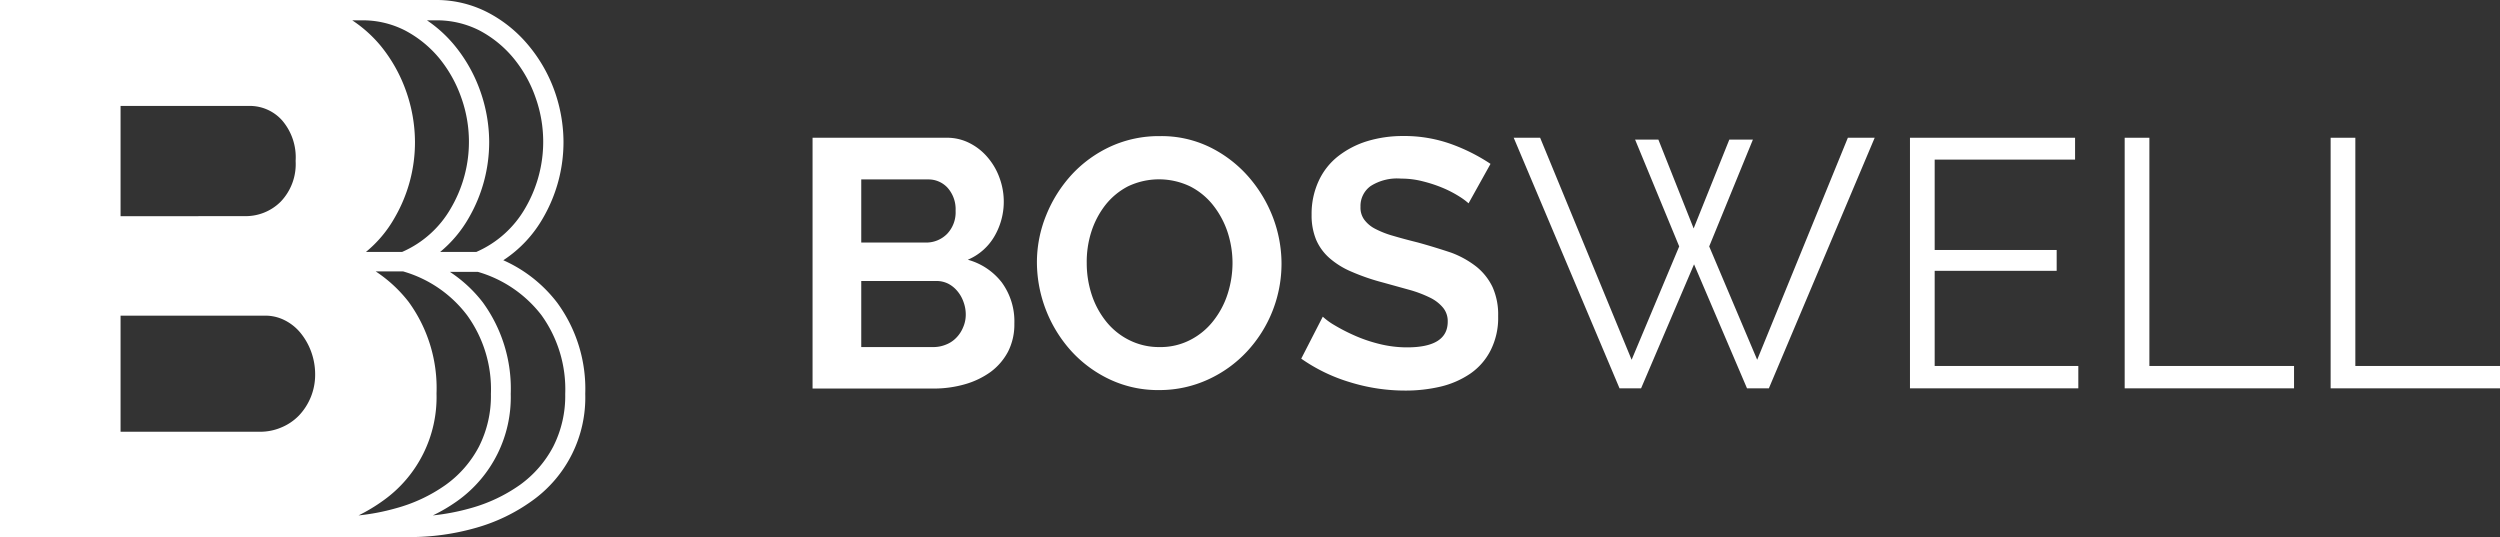 <svg xmlns="http://www.w3.org/2000/svg" viewBox="0 0 245.92 52.83"><rect x="0" y="0" width="245.92" height="52.83" fill="#333333" stroke="none"/><defs><style>.cls-1{fill:#fff;}</style></defs><title>logo_boswell_color</title><g id="Livello_2" data-name="Livello 2"><g id="Portfolio"><g id="Boswell"><g id="Boswell_Headline"><g id="Boswell-2" data-name="Boswell"><path class="cls-1" d="M99.78,31.84a5.87,5.87,0,0,1-.62,2.75,5.93,5.93,0,0,1-1.72,2,8.13,8.13,0,0,1-2.53,1.21,11,11,0,0,1-3.08.42H79.93V13.55H93.12a4.85,4.85,0,0,1,2.32.56,5.66,5.66,0,0,1,1.77,1.44,6.41,6.41,0,0,1,1.13,2,6.76,6.76,0,0,1-.5,5.66,5.49,5.49,0,0,1-2.64,2.34,6.34,6.34,0,0,1,3.35,2.24A6.49,6.49,0,0,1,99.78,31.84ZM84.72,17.65v6.21H91.1A2.88,2.88,0,0,0,93.17,23,3.06,3.06,0,0,0,94,20.74a3.18,3.18,0,0,0-.78-2.26,2.55,2.55,0,0,0-1.93-.83ZM95,30.94a3.56,3.56,0,0,0-.23-1.26,3.35,3.35,0,0,0-.61-1.06,2.86,2.86,0,0,0-.9-.72,2.58,2.58,0,0,0-1.14-.26H84.72v6.5h7.11a3.23,3.23,0,0,0,1.24-.25,2.8,2.8,0,0,0,1-.67,3.14,3.14,0,0,0,.66-1A3.1,3.1,0,0,0,95,30.94Z"/><path class="cls-1" d="M114.05,38.37a11.12,11.12,0,0,1-4.91-1.06,12.05,12.05,0,0,1-3.79-2.81A13.1,13.1,0,0,1,102,25.87a12.29,12.29,0,0,1,.92-4.72,13.15,13.15,0,0,1,2.53-4,12.08,12.08,0,0,1,3.84-2.76,11.42,11.42,0,0,1,4.82-1A10.83,10.83,0,0,1,119,14.47a12.18,12.18,0,0,1,3.77,2.87,13.26,13.26,0,0,1,2.43,4,12.86,12.86,0,0,1,.86,4.58,12.69,12.69,0,0,1-3.4,8.66,12.05,12.05,0,0,1-3.82,2.75A11.42,11.42,0,0,1,114.05,38.37Zm-7.15-12.5a10,10,0,0,0,.48,3.09,8.36,8.36,0,0,0,1.41,2.64,6.76,6.76,0,0,0,2.26,1.84,6.51,6.51,0,0,0,3,.7,6.36,6.36,0,0,0,3.07-.72,6.79,6.79,0,0,0,2.26-1.89,8.39,8.39,0,0,0,1.39-2.65,10,10,0,0,0,.47-3,9.8,9.8,0,0,0-.5-3.09,8.67,8.67,0,0,0-1.43-2.63,6.8,6.8,0,0,0-2.25-1.83,7.09,7.09,0,0,0-6.1,0,6.83,6.83,0,0,0-2.25,1.87,8.5,8.5,0,0,0-1.37,2.64A9.69,9.69,0,0,0,106.9,25.87Z"/><path class="cls-1" d="M144.46,20a6.76,6.76,0,0,0-.89-.66,11.15,11.15,0,0,0-1.56-.82,13.39,13.39,0,0,0-2-.67,8.41,8.41,0,0,0-2.18-.28,4.86,4.86,0,0,0-3,.73,2.41,2.41,0,0,0-1,2.05,2,2,0,0,0,.37,1.26,3.08,3.08,0,0,0,1.06.89,9.11,9.11,0,0,0,1.75.69c.71.21,1.52.43,2.45.66,1.2.33,2.29.67,3.28,1a9.18,9.18,0,0,1,2.5,1.39,5.78,5.78,0,0,1,1.58,2,6.6,6.6,0,0,1,.55,2.86,7.06,7.06,0,0,1-.75,3.38,6.16,6.16,0,0,1-2,2.28,8.81,8.81,0,0,1-2.91,1.27,15,15,0,0,1-3.46.39,18.35,18.35,0,0,1-5.48-.83A16.63,16.63,0,0,1,128,35.28l2.12-4.13a6.47,6.47,0,0,0,1.12.82,18,18,0,0,0,1.93,1,14.47,14.47,0,0,0,2.46.85,11.27,11.27,0,0,0,2.78.35q4,0,4-2.53a2.08,2.08,0,0,0-.45-1.36,3.83,3.83,0,0,0-1.29-1,11.66,11.66,0,0,0-2-.76L136,27.78a21,21,0,0,1-3.07-1.06,8,8,0,0,1-2.17-1.35,5.06,5.06,0,0,1-1.3-1.8,6.27,6.27,0,0,1-.44-2.45,7.68,7.68,0,0,1,.7-3.33,6.57,6.57,0,0,1,1.92-2.43,8.88,8.88,0,0,1,2.87-1.48,12,12,0,0,1,3.5-.5,13.64,13.64,0,0,1,4.79.81,17.94,17.94,0,0,1,3.82,1.93Z"/><path class="cls-1" d="M160.84,13.73h2.29l3.47,8.74,3.51-8.74h2.32l-4.3,10.51,4.72,11.15,8.92-21.84h2.64L174,38.2h-2.15L166.64,26,161.43,38.2h-2.12L148.9,13.55h2.6l9,21.84,4.68-11.15Z"/><path class="cls-1" d="M204.44,36V38.2H187.88V13.55h16.24V15.7H190.31v8.89h12v2.05h-12V36Z"/><path class="cls-1" d="M209,38.2V13.55h2.43V36h14.23V38.2Z"/><path class="cls-1" d="M229.26,38.2V13.55h2.43V36h14.23V38.2Z"/><path id="B" class="cls-1" d="M54.82,29.79a13.61,13.61,0,0,0-5.31-4.19,12.17,12.17,0,0,0,3.92-4.18,14.87,14.87,0,0,0,2-7.47,15.13,15.13,0,0,0-.88-5A14.71,14.71,0,0,0,52,4.48a13,13,0,0,0-3.95-3.22A11,11,0,0,0,42.83,0H0V52.83H40.18a23.62,23.62,0,0,0,6.61-.9,17.58,17.58,0,0,0,5.54-2.66,12.46,12.46,0,0,0,5.24-10.53A14.35,14.35,0,0,0,54.82,29.79ZM47.17,3a11,11,0,0,1,3.35,2.73,12.57,12.57,0,0,1,2.16,3.86,12.94,12.94,0,0,1-1,10.86,10.28,10.28,0,0,1-4.82,4.33H43.3a12.08,12.08,0,0,0,2.82-3.36,14.87,14.87,0,0,0,2-7.47,15.13,15.13,0,0,0-.88-5,14.83,14.83,0,0,0-2.5-4.45A12.75,12.75,0,0,0,42,2h.87A9.21,9.21,0,0,1,47.17,3ZM29.53,32.71a6.35,6.35,0,0,1,1.08,1.89A6.47,6.47,0,0,1,31,36.87a5.81,5.81,0,0,1-1.59,4,5.15,5.15,0,0,1-1.72,1.17,5.29,5.29,0,0,1-2.15.43H11.86V31.05h14.2a4.21,4.21,0,0,1,1.92.44A4.79,4.79,0,0,1,29.53,32.71ZM11.86,21.27V10.42H24.48a4.26,4.26,0,0,1,3.26,1.41,5.57,5.57,0,0,1,1.34,4,5.34,5.34,0,0,1-1.46,4,4.87,4.87,0,0,1-3.57,1.43ZM38.93,50a21.36,21.36,0,0,1-3.66.7,17,17,0,0,0,2.44-1.47,12.49,12.49,0,0,0,5.23-10.53,14.4,14.4,0,0,0-2.74-9,13.52,13.52,0,0,0-3.24-3h2.7A12.07,12.07,0,0,1,45.94,31a12.41,12.41,0,0,1,2.35,7.75,11,11,0,0,1-1.18,5.19,10.77,10.77,0,0,1-3.26,3.75A15.49,15.49,0,0,1,38.93,50Zm.92-47a11.06,11.06,0,0,1,3.36,2.73,12.78,12.78,0,0,1,2.16,3.86,12.9,12.9,0,0,1-1,10.86,10.21,10.21,0,0,1-4.81,4.33H36a11.91,11.91,0,0,0,2.82-3.36,14.78,14.78,0,0,0,2-7.47,15.13,15.13,0,0,0-.88-5,14.83,14.83,0,0,0-2.5-4.45A12.75,12.75,0,0,0,34.65,2h.87A9.14,9.14,0,0,1,39.85,3ZM54.42,43.93a10.85,10.85,0,0,1-3.25,3.75A15.6,15.6,0,0,1,46.25,50a21.66,21.66,0,0,1-3.67.7A16.45,16.45,0,0,0,45,49.27a12.53,12.53,0,0,0,5.24-10.53,14.41,14.41,0,0,0-2.75-9,13.34,13.34,0,0,0-3.24-3H47A12.15,12.15,0,0,1,53.26,31a12.47,12.47,0,0,1,2.34,7.75A11,11,0,0,1,54.42,43.93Z"/></g></g></g></g></g></svg>